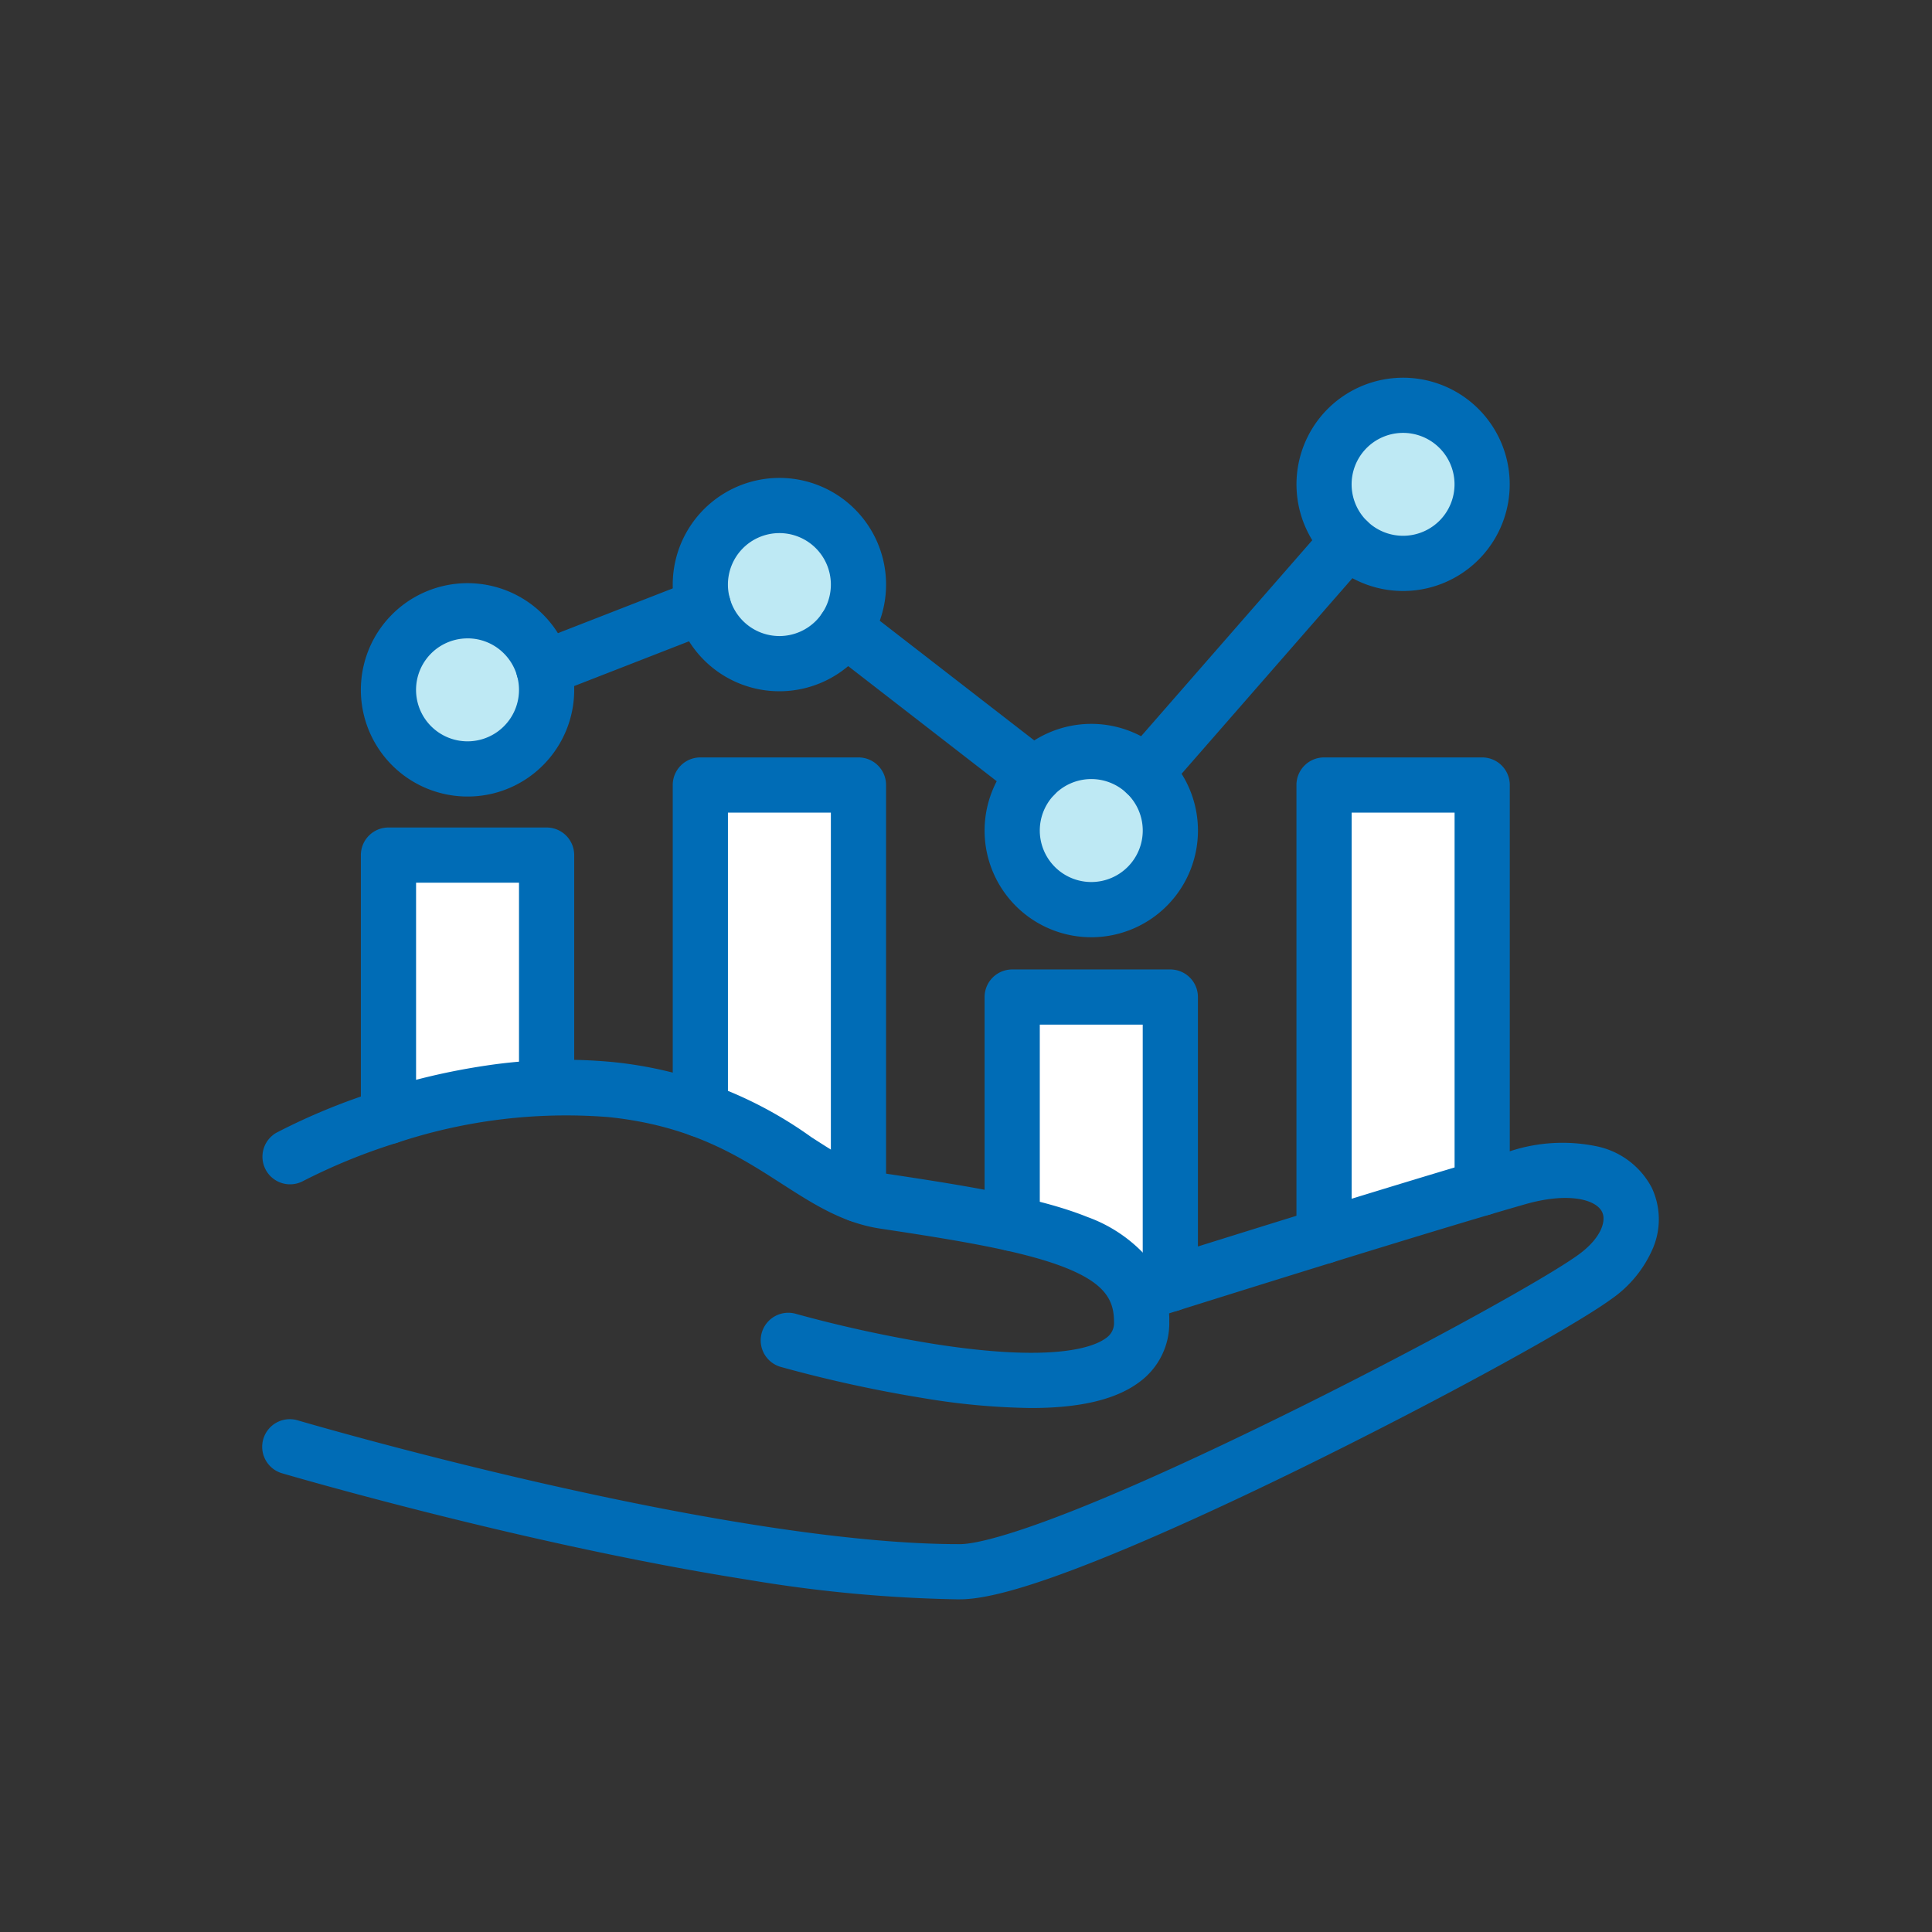 <svg xmlns="http://www.w3.org/2000/svg" width="140" height="140" viewBox="0 0 140 140"><rect x="0" y="0" width="140" height="140" fill="#333333" stroke="none"/><g transform="translate(19987 -8378)"><g transform="translate(-20252 2821)"><g transform="translate(286 5584)"><path d="M2390.159,365.741V346.8h11.459v16.85" transform="translate(-2383.009 -311.836)" fill="#fff"/><path d="M2390.159,367.741a2,2,0,0,1-2-2V346.8a2,2,0,0,1,2-2h11.459a2,2,0,0,1,2,2v16.85a2,2,0,0,1-4,0V348.8h-7.459v16.944A2,2,0,0,1,2390.159,367.741Z" transform="translate(-2383.009 -311.836)" fill="#006cb6"/><path d="M2479.159,350.314V326.8h11.459v29.671" transform="translate(-2449.411 -296.914)" fill="#fff"/><path d="M2490.619,358.469a2,2,0,0,1-2-2V328.8h-7.459v21.517a2,2,0,1,1-4,0V326.8a2,2,0,0,1,2-2h11.459a2,2,0,0,1,2,2v29.671A2,2,0,0,1,2490.619,358.469Z" transform="translate(-2449.411 -296.914)" fill="#006cb6"/><path d="M2568.159,403.73V387.323h11.459v20.8" transform="translate(-2515.813 -342.072)" fill="#fff"/><path d="M2579.619,410.119a2,2,0,0,1-2-2v-18.8h-7.459V403.73a2,2,0,0,1-4,0V387.323a2,2,0,0,1,2-2h11.459a2,2,0,0,1,2,2v20.8A2,2,0,0,1,2579.619,410.119Z" transform="translate(-2515.813 -342.072)" fill="#006cb6"/><path d="M2657.16,359.488V326.8h11.46V356" transform="translate(-2582.215 -296.914)" fill="#fff"/><path d="M2657.16,361.488a2,2,0,0,1-2-2V326.8a2,2,0,0,1,2-2h11.46a2,2,0,0,1,2,2V356a2,2,0,0,1-4,0V328.8h-7.46v30.691A2,2,0,0,1,2657.16,361.488Z" transform="translate(-2582.215 -296.914)" fill="#006cb6"/><path d="M2391.9,286.925a5.73,5.73,0,1,1,8.1-.13A5.729,5.729,0,0,1,2391.9,286.925Z" transform="translate(-2383.009 -259.82)" fill="#bee9f4"/><path d="M2395.888,290.539a7.73,7.73,0,1,1,5.553-2.352A7.69,7.69,0,0,1,2395.888,290.539Zm0-11.459a3.73,3.73,0,1,0,2.594,1.05A3.7,3.7,0,0,0,2395.889,279.079Z" transform="translate(-2383.009 -259.82)" fill="#006cb6"/><circle cx="5.73" cy="5.73" r="5.73" transform="translate(29.657 9.724) rotate(-0.917)" fill="#bee9f4"/><path d="M5.73-2A7.73,7.73,0,1,1-2,5.73,7.738,7.738,0,0,1,5.73-2Zm0,11.459A3.73,3.73,0,1,0,2,5.73,3.734,3.734,0,0,0,5.73,9.459Z" transform="translate(29.657 9.724) rotate(-0.917)" fill="#006cb6"/><circle cx="5.73" cy="5.73" r="5.73" transform="matrix(1, -0.016, 0.016, 1, 52.256, 27.547)" fill="#bee9f4"/><path d="M5.73-2A7.73,7.73,0,1,1-2,5.73,7.738,7.738,0,0,1,5.73-2Zm0,11.459A3.73,3.73,0,1,0,2,5.73,3.734,3.734,0,0,0,5.73,9.459Z" transform="matrix(1, -0.016, 0.016, 1, 52.256, 27.547)" fill="#006cb6"/><circle cx="5.73" cy="5.73" r="5.73" transform="matrix(0.684, -0.729, 0.729, 0.684, 72.576, 8.356)" fill="#bee9f4"/><path d="M5.73-2A7.73,7.73,0,1,1-2,5.73,7.738,7.738,0,0,1,5.73-2Zm0,11.459A3.73,3.73,0,1,0,2,5.73,3.734,3.734,0,0,0,5.73,9.459Z" transform="matrix(0.684, -0.729, 0.729, 0.684, 72.576, 8.356)" fill="#006cb6"/><path d="M0,18.805a1.992,1.992,0,0,1-1.315-.494,2,2,0,0,1-.191-2.822L13.17-1.316a2,2,0,0,1,2.822-.191,2,2,0,0,1,.191,2.822L1.506,18.121A2,2,0,0,1,0,18.805Z" transform="translate(62.012 12.215)" fill="#006cb6"/><path d="M13.728,12.637a1.991,1.991,0,0,1-1.224-.419L-1.225,1.581a2,2,0,0,1-.356-2.806,2,2,0,0,1,2.806-.356L14.955,9.056a2,2,0,0,1-1.226,3.581Z" transform="translate(40.231 18.56)" fill="#006cb6"/><path d="M0,6.511A2,2,0,0,1-1.863,5.236,2,2,0,0,1-.726,2.647l11.572-4.51a2,2,0,0,1,2.59,1.137A2,2,0,0,1,12.3,1.863L.726,6.374A2,2,0,0,1,0,6.511Z" transform="translate(18.393 16.92)" fill="#006cb6"/><path d="M2415.724,436.3a50.43,50.43,0,0,1-7.763-.708,96.88,96.88,0,0,1-10.351-2.261,2,2,0,1,1,1.1-3.845,94.55,94.55,0,0,0,9.911,2.162c8.939,1.412,11.741.176,12.531-.421a1.311,1.311,0,0,0,.572-1.186c0-1.494-.59-2.724-3.433-3.874-3.047-1.232-7.913-2.026-13.493-2.865-2.738-.411-4.889-1.8-7.167-3.264-3.057-1.969-6.521-4.2-12.556-4.821a38.9,38.9,0,0,0-15.288,1.857,42.764,42.764,0,0,0-6.831,2.783,2,2,0,0,1-1.923-3.507,45.754,45.754,0,0,1,7.447-3.057,48.437,48.437,0,0,1,7.757-1.809,37.749,37.749,0,0,1,9.247-.246,29.746,29.746,0,0,1,14.313,5.437c2.071,1.334,3.707,2.388,5.6,2.671,5.835.877,10.946,1.716,14.4,3.112a10.625,10.625,0,0,1,4.286,2.868,7.133,7.133,0,0,1,1.647,4.7,5.29,5.29,0,0,1-2.16,4.388C2421.9,435.67,2419.313,436.3,2415.724,436.3Z" transform="translate(-2362 -361.27)" fill="#006cb6"/><path d="M2410.443,467.855a101.305,101.305,0,0,1-15.229-1.418c-4.81-.756-10.2-1.813-16.008-3.141-9.879-2.258-17.694-4.555-17.772-4.578a2,2,0,0,1,1.132-3.837c.077.023,7.792,2.29,17.556,4.521,12.754,2.914,23.234,4.452,30.323,4.452h.141c1.034,0,5.742-.667,22.929-9.091,10.137-4.968,19.492-10.157,21.871-11.887,1.631-1.186,2.029-2.434,1.709-3.091-.458-.939-2.513-1.435-5.555-.566-8.007,2.288-27,8.282-27.188,8.342a2,2,0,1,1-1.2-3.814c.191-.06,19.234-6.071,27.294-8.374a12.185,12.185,0,0,1,6.263-.346,5.839,5.839,0,0,1,3.986,3.005,5.369,5.369,0,0,1,.1,4.339,8.61,8.61,0,0,1-3.052,3.739c-2.87,2.087-12.947,7.58-22.463,12.243-5.475,2.683-10.453,4.942-14.4,6.53-4.944,1.992-8.307,2.963-10.281,2.969Z" transform="translate(-2362 -378.96)" fill="#006cb6"/></g></g><rect width="140" height="140" transform="translate(-19987 8378)" fill="#5d1e1e" opacity="0"/></g></svg>